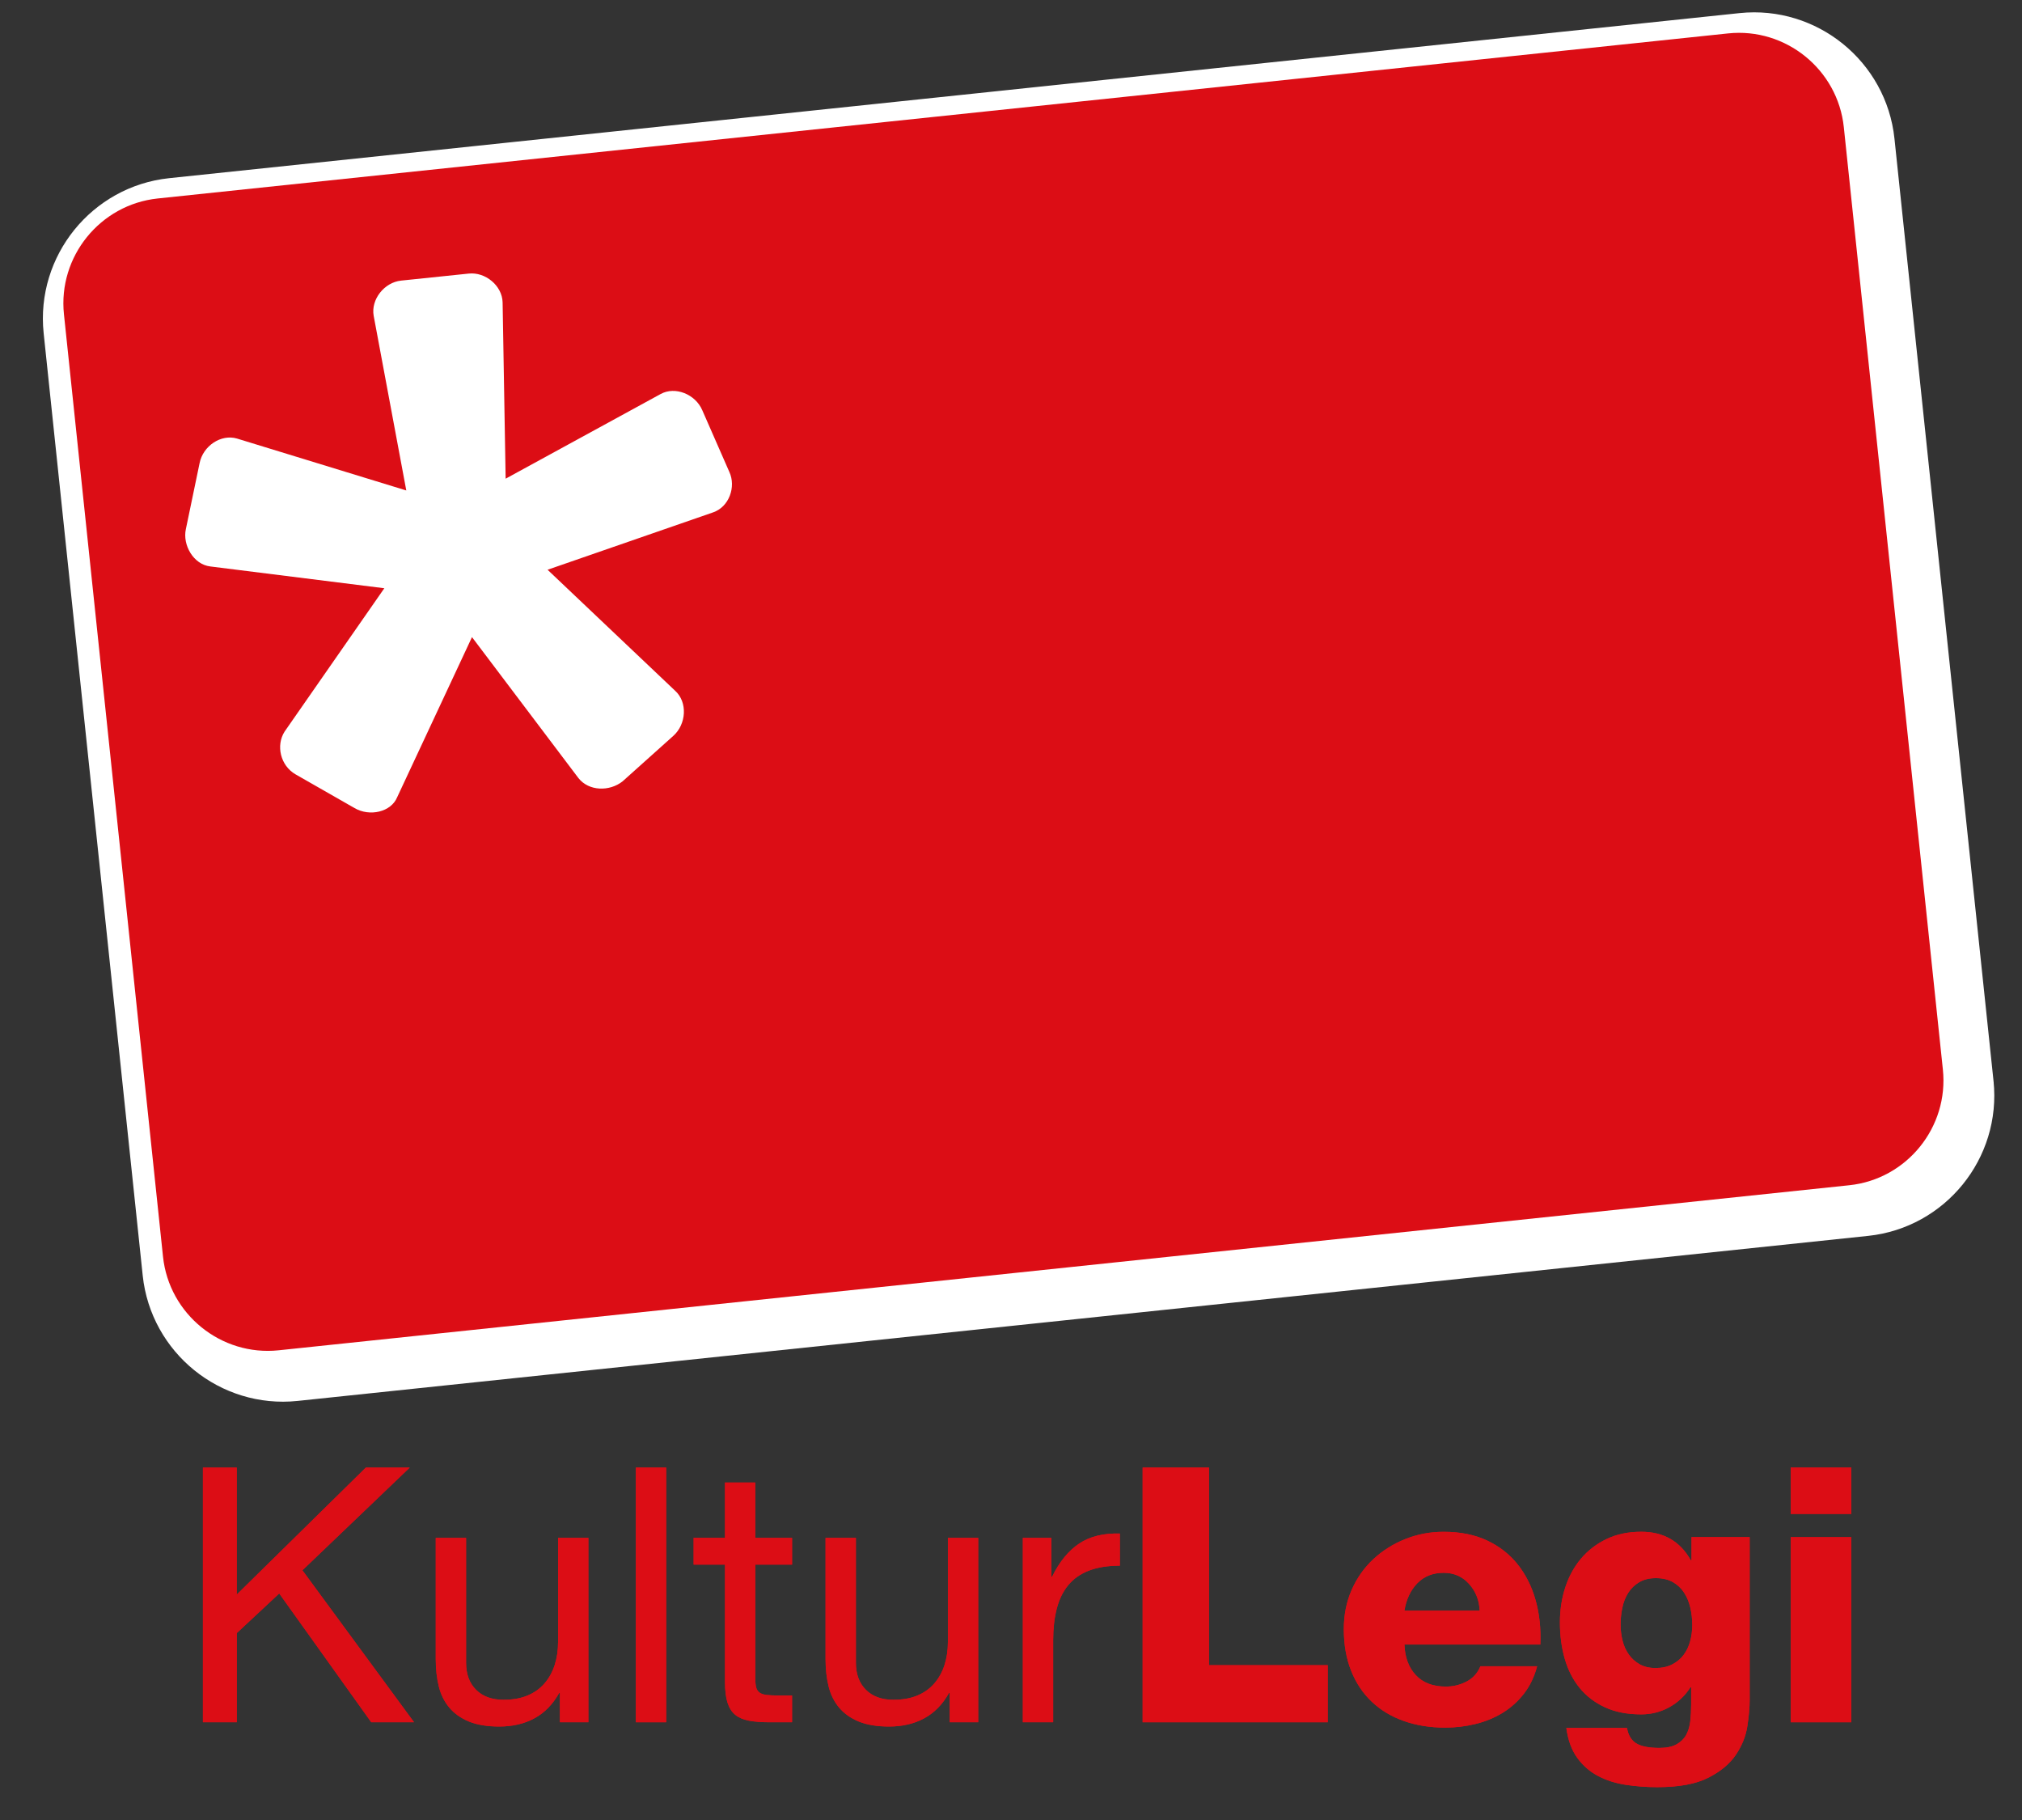 <?xml version="1.0" encoding="UTF-8"?><svg id="Ebene_1" xmlns="http://www.w3.org/2000/svg" viewBox="0 0 113.386 102.047"><rect x="0" y="0" width="113.386" height="102.047" fill="#333333" stroke="none"/><defs><style>.cls-1,.cls-2{fill:#fff;}.cls-2{stroke:#fff;stroke-width:4px;}.cls-3{fill:#dc0d15;}</style></defs><path class="cls-2" d="M109.8,60.819c.34,3.23-2.021,6.15-5.252,6.488l-88.07,9.254c-3.228.34-6.146-2.023-6.486-5.25L4.437,18.472c-.339-3.231,2.024-6.15,5.253-6.492L97.759,2.724c3.23-.338,6.148,2.029,6.486,5.256l5.555,52.839Z"/><path class="cls-3" d="M108.949,59.969c.34,3.23-2.021,6.15-5.252,6.488l-88.07,9.254c-3.227.34-6.146-2.023-6.486-5.25L3.586,17.621c-.339-3.23,2.024-6.15,5.253-6.492L96.908,1.873c3.23-.338,6.148,2.029,6.486,5.256l5.555,52.84Z"/><path class="cls-1" d="M39.988,28.729l-9.283,3.217,7.146,6.777c.722.645.635,1.885-.092,2.535l-2.846,2.551c-.732.582-1.894.559-2.477-.182l-5.969-7.904-4.194,8.975c-.342.836-1.543,1.105-2.391.611l-3.312-1.893c-.848-.49-1.107-1.619-.611-2.396l5.593-8.037-9.751-1.221c-.957-.109-1.573-1.207-1.378-2.096l.769-3.697c.19-.963,1.199-1.645,2.099-1.379l9.492,2.91-1.829-9.793c-.164-.922.601-1.875,1.534-1.973l3.794-.394c.927-.102,1.878.67,1.902,1.613l.17,9.887,8.693-4.748c.814-.447,1.952.01,2.336.914l1.517,3.459c.381.824-.007,1.955-.913,2.264Z"/><path class="cls-3" d="M11.378,82.287h1.899v7.12l7.239-7.12h2.461l-6.019,5.759,6.26,8.52h-2.4l-5.16-7.22-2.38,2.22v5h-1.899v-14.28Z"/><path class="cls-3" d="M32.997,96.566h-1.6v-1.64h-.041c-.359.64-.822,1.113-1.389,1.42-.567.307-1.225.46-1.971.46-.68,0-1.246-.094-1.699-.28-.454-.187-.82-.446-1.101-.78-.28-.333-.477-.73-.59-1.189-.114-.46-.171-.971-.171-1.53v-6.8h1.701v7c0,.64.185,1.146.559,1.519.373.374.887.561,1.54.561.519,0,.97-.08,1.35-.24.381-.16.697-.387.95-.68.253-.293.443-.637.569-1.03.127-.394.191-.823.191-1.29v-5.84h1.699v10.34Z"/><path class="cls-3" d="M35.657,82.287h1.7v14.28h-1.7v-14.28Z"/><path class="cls-3" d="M42.356,86.227h2.061v1.5h-2.061v6.42c0,.2.018.36.051.479.033.12.096.214.189.28.094.067.223.11.391.13.166.021.383.03.649.03h.78v1.5h-1.301c-.439,0-.816-.03-1.129-.09-.314-.061-.567-.17-.761-.33-.193-.16-.337-.387-.43-.68-.094-.294-.14-.681-.14-1.16v-6.58h-1.76v-1.5h1.76v-3.1h1.699v3.1Z"/><path class="cls-3" d="M54.856,96.566h-1.6v-1.64h-.041c-.359.64-.822,1.113-1.389,1.42-.567.307-1.225.46-1.971.46-.68,0-1.246-.094-1.699-.28-.454-.187-.82-.446-1.101-.78-.28-.333-.477-.73-.59-1.189-.114-.46-.171-.971-.171-1.53v-6.8h1.701v7c0,.64.186,1.146.56,1.519.373.374.887.561,1.54.561.52,0,.97-.08,1.35-.24.381-.16.697-.387.95-.68.253-.293.443-.637.569-1.03.127-.394.191-.823.191-1.29v-5.84h1.699v10.34Z"/><path class="cls-3" d="M57.356,86.227h1.6v2.18h.041c.412-.84.92-1.46,1.52-1.86.6-.4,1.359-.586,2.28-.56v1.8c-.681,0-1.261.094-1.74.28s-.866.46-1.16.82c-.294.359-.507.8-.64,1.319-.134.52-.2,1.107-.2,1.761v4.6h-1.7v-10.34Z"/><path class="cls-3" d="M64.075,82.287h3.721v11.08h6.66v3.2h-10.381v-14.28Z"/><path class="cls-3" d="M78.755,92.206c.026.721.239,1.294.64,1.721.4.427.961.64,1.68.64.414,0,.801-.093,1.16-.28.36-.186.621-.473.78-.859h3.181c-.16.6-.41,1.116-.75,1.55-.34.434-.74.79-1.201,1.07-.459.279-.967.486-1.52.619-.553.134-1.117.2-1.689.2-.84,0-1.61-.123-2.311-.37-.699-.246-1.3-.606-1.8-1.08-.5-.473-.887-1.053-1.16-1.739-.273-.686-.409-1.464-.409-2.33,0-.8.146-1.533.439-2.2.293-.667.696-1.24,1.21-1.72.513-.48,1.11-.857,1.79-1.13.68-.273,1.4-.41,2.16-.41.933,0,1.746.164,2.439.49.693.327,1.267.777,1.721,1.35.453.573.786,1.243,1,2.01.213.767.299,1.59.26,2.47h-7.62ZM82.975,90.307c-.027-.587-.226-1.087-.6-1.5-.373-.413-.848-.62-1.42-.62-.6,0-1.09.193-1.471.58-.379.387-.623.899-.729,1.54h4.22Z"/><path class="cls-3" d="M98.115,95.307c0,.427-.044.92-.13,1.479-.087.561-.3,1.094-.641,1.601-.34.506-.855.937-1.549,1.29-.693.353-1.647.529-2.86.529-.601,0-1.186-.043-1.761-.13-.572-.087-1.09-.25-1.549-.49-.461-.239-.85-.576-1.17-1.01-.32-.434-.527-.997-.621-1.69h3.4c.08.44.273.739.58.899.28.146.693.221,1.24.221.4,0,.72-.067.96-.2.239-.134.42-.311.54-.53.119-.22.196-.477.23-.77.032-.294.049-.601.049-.921v-.979h-.039c-.307.479-.704.853-1.19,1.12-.487.267-1.01.399-1.569.399-.787,0-1.467-.133-2.041-.399-.573-.267-1.047-.63-1.42-1.09-.373-.46-.65-1.004-.83-1.63-.18-.627-.27-1.307-.27-2.04,0-.693.1-1.347.3-1.96.2-.613.493-1.15.88-1.61.387-.46.863-.827,1.43-1.1.566-.273,1.217-.41,1.951-.41,1.252,0,2.18.534,2.779,1.6h.04v-1.3h3.26v9.12ZM94.895,91.107c0-.333-.037-.656-.109-.97-.074-.313-.19-.594-.351-.84-.16-.247-.37-.443-.63-.591-.26-.147-.577-.22-.95-.22s-.686.077-.94.231c-.253.153-.457.35-.609.59-.154.24-.264.517-.33.83-.066.314-.1.63-.1.949,0,.308.036.607.109.9.073.294.189.554.35.78.16.227.363.41.61.55.247.14.544.21.89.21.36,0,.67-.066.931-.2.26-.133.474-.31.64-.529.167-.221.29-.477.37-.77.08-.293.12-.6.12-.92Z"/><path class="cls-3" d="M103.815,84.886h-3.4v-2.6h3.4v2.6ZM100.415,86.187h3.4v10.38h-3.4v-10.38Z"/><path class="cls-3" d="M11.378,82.287h1.899v7.12l7.239-7.12h2.461l-6.019,5.759,6.26,8.52h-2.4l-5.16-7.22-2.38,2.22v5h-1.899v-14.28Z"/><path class="cls-3" d="M32.997,96.566h-1.6v-1.64h-.041c-.359.64-.822,1.113-1.389,1.42-.567.307-1.225.46-1.971.46-.68,0-1.246-.094-1.699-.28-.454-.187-.82-.446-1.101-.78-.28-.333-.477-.73-.59-1.189-.114-.46-.171-.971-.171-1.53v-6.8h1.701v7c0,.64.185,1.146.559,1.519.373.374.887.561,1.54.561.519,0,.97-.08,1.35-.24.381-.16.697-.387.95-.68.253-.293.443-.637.569-1.03.127-.394.191-.823.191-1.29v-5.84h1.699v10.34Z"/><path class="cls-3" d="M35.657,82.287h1.7v14.28h-1.7v-14.28Z"/><path class="cls-3" d="M42.356,86.227h2.061v1.5h-2.061v6.42c0,.2.018.36.051.479.033.12.096.214.189.28.094.067.223.11.391.13.166.021.383.03.649.03h.78v1.5h-1.301c-.439,0-.816-.03-1.129-.09-.314-.061-.567-.17-.761-.33-.193-.16-.337-.387-.43-.68-.094-.294-.14-.681-.14-1.16v-6.58h-1.76v-1.5h1.76v-3.1h1.699v3.1Z"/><path class="cls-3" d="M54.856,96.566h-1.6v-1.64h-.041c-.359.64-.822,1.113-1.389,1.42-.567.307-1.225.46-1.971.46-.68,0-1.246-.094-1.699-.28-.454-.187-.82-.446-1.101-.78-.28-.333-.477-.73-.59-1.189-.114-.46-.171-.971-.171-1.53v-6.8h1.701v7c0,.64.186,1.146.56,1.519.373.374.887.561,1.54.561.52,0,.97-.08,1.35-.24.381-.16.697-.387.95-.68.253-.293.443-.637.569-1.03.127-.394.191-.823.191-1.29v-5.84h1.699v10.34Z"/><path class="cls-3" d="M57.356,86.227h1.6v2.18h.041c.412-.84.92-1.46,1.52-1.86.6-.4,1.359-.586,2.28-.56v1.8c-.681,0-1.261.094-1.74.28s-.866.46-1.16.82c-.294.359-.507.8-.64,1.319-.134.52-.2,1.107-.2,1.761v4.6h-1.7v-10.34Z"/><path class="cls-3" d="M64.075,82.287h3.721v11.08h6.66v3.2h-10.381v-14.28Z"/><path class="cls-3" d="M78.755,92.206c.026.721.239,1.294.64,1.721.4.427.961.64,1.68.64.414,0,.801-.093,1.16-.28.36-.186.621-.473.78-.859h3.181c-.16.6-.41,1.116-.75,1.55-.34.434-.74.79-1.201,1.07-.459.279-.967.486-1.52.619-.553.134-1.117.2-1.689.2-.84,0-1.61-.123-2.311-.37-.699-.246-1.3-.606-1.8-1.08-.5-.473-.887-1.053-1.16-1.739-.273-.686-.409-1.464-.409-2.33,0-.8.146-1.533.439-2.2.293-.667.696-1.24,1.21-1.72.513-.48,1.11-.857,1.79-1.13.68-.273,1.4-.41,2.16-.41.933,0,1.746.164,2.439.49.693.327,1.267.777,1.721,1.35.453.573.786,1.243,1,2.01.213.767.299,1.59.26,2.47h-7.62ZM82.975,90.307c-.027-.587-.226-1.087-.6-1.5-.373-.413-.848-.62-1.42-.62-.6,0-1.09.193-1.471.58-.379.387-.623.899-.729,1.54h4.22Z"/><path class="cls-3" d="M98.115,95.307c0,.427-.044.92-.13,1.479-.087.561-.3,1.094-.641,1.601-.34.506-.855.937-1.549,1.29-.693.353-1.647.529-2.86.529-.601,0-1.186-.043-1.761-.13-.572-.087-1.09-.25-1.549-.49-.461-.239-.85-.576-1.17-1.01-.32-.434-.527-.997-.621-1.69h3.4c.08.44.273.739.58.899.28.146.693.221,1.24.221.4,0,.72-.067.96-.2.239-.134.42-.311.54-.53.119-.22.196-.477.23-.77.032-.294.049-.601.049-.921v-.979h-.039c-.307.479-.704.853-1.19,1.12-.487.267-1.01.399-1.569.399-.787,0-1.467-.133-2.041-.399-.573-.267-1.047-.63-1.42-1.09-.373-.46-.65-1.004-.83-1.63-.18-.627-.27-1.307-.27-2.04,0-.693.1-1.347.3-1.96.2-.613.493-1.15.88-1.61.387-.46.863-.827,1.43-1.1.566-.273,1.217-.41,1.951-.41,1.252,0,2.18.534,2.779,1.6h.04v-1.3h3.26v9.12ZM94.895,91.107c0-.333-.037-.656-.109-.97-.074-.313-.19-.594-.351-.84-.16-.247-.37-.443-.63-.591-.26-.147-.577-.22-.95-.22s-.686.077-.94.231c-.253.153-.457.35-.609.59-.154.24-.264.517-.33.83-.066.314-.1.63-.1.949,0,.308.036.607.109.9.073.294.189.554.35.78.16.227.363.41.61.55.247.14.544.21.89.21.36,0,.67-.066.931-.2.26-.133.474-.31.64-.529.167-.221.29-.477.37-.77.08-.293.12-.6.12-.92Z"/><path class="cls-3" d="M103.815,84.886h-3.4v-2.6h3.4v2.6ZM100.415,86.187h3.4v10.38h-3.4v-10.38Z"/></svg>
